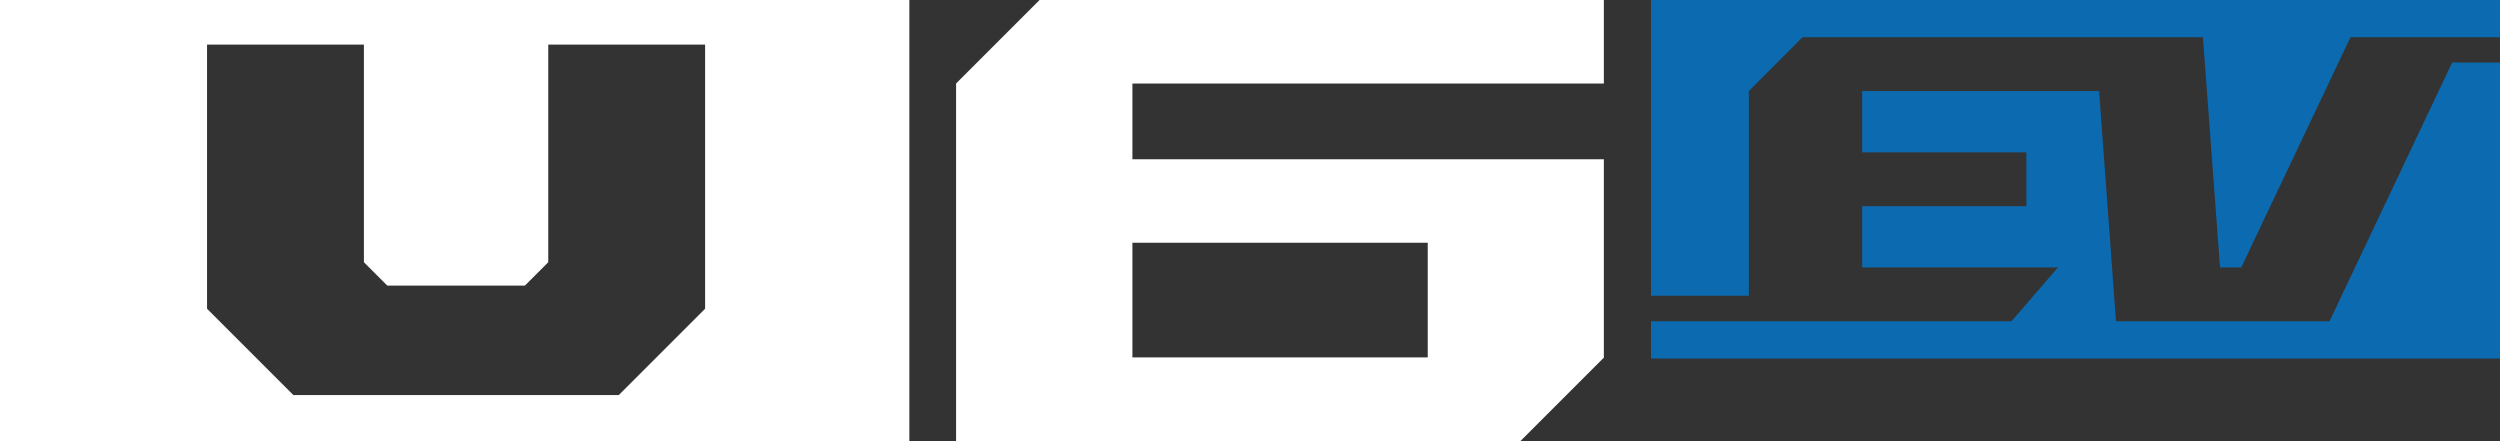 <?xml version="1.0" encoding="UTF-8"?>
<svg id="Layer_1" data-name="Layer 1" xmlns="http://www.w3.org/2000/svg" viewBox="0 0 115.55 20.39">
  <rect x="0" y="0" width="115.55" height="20.39" fill="#333333" stroke="none"/>
  <defs>
    <style>
      .cls-1 {
        fill: #fff;
      }

      .cls-2 {
        fill: #0c6bb0;
      }
    </style>
  </defs>
  <path class="cls-1" d="M0,20.39h42.03V0H0v20.39ZM32.59,14.27l-3.99,3.99h-15.04l-3.99-3.99V2.06h7.25v10.06l1.08,1.08h6.36l1.08-1.08V2.06h7.25v12.21Z"/>
  <path class="cls-1" d="M74.13,3.86V0h-26.08l-3.86,3.86v16.53h26.08l3.86-3.86V7.36h-21.79v-3.5h21.79ZM65.99,16.52h-13.65v-5.3h13.65v5.3Z"/>
  <polygon class="cls-2" points="80.83 13.67 80.83 4.21 83.31 1.72 101.82 1.72 102.61 12.36 103.59 12.36 108.64 1.72 115.55 1.72 115.55 0 76.31 0 76.31 13.67 80.83 13.67"/>
  <polygon class="cls-2" points="113.34 2.89 107.67 14.85 97.8 14.85 97.02 4.21 86.07 4.21 86.07 7.04 93.66 7.04 93.66 9.53 86.07 9.53 86.07 12.36 95.12 12.36 92.97 14.85 76.31 14.85 76.31 16.57 115.55 16.57 115.55 2.89 113.34 2.89"/>
</svg>
